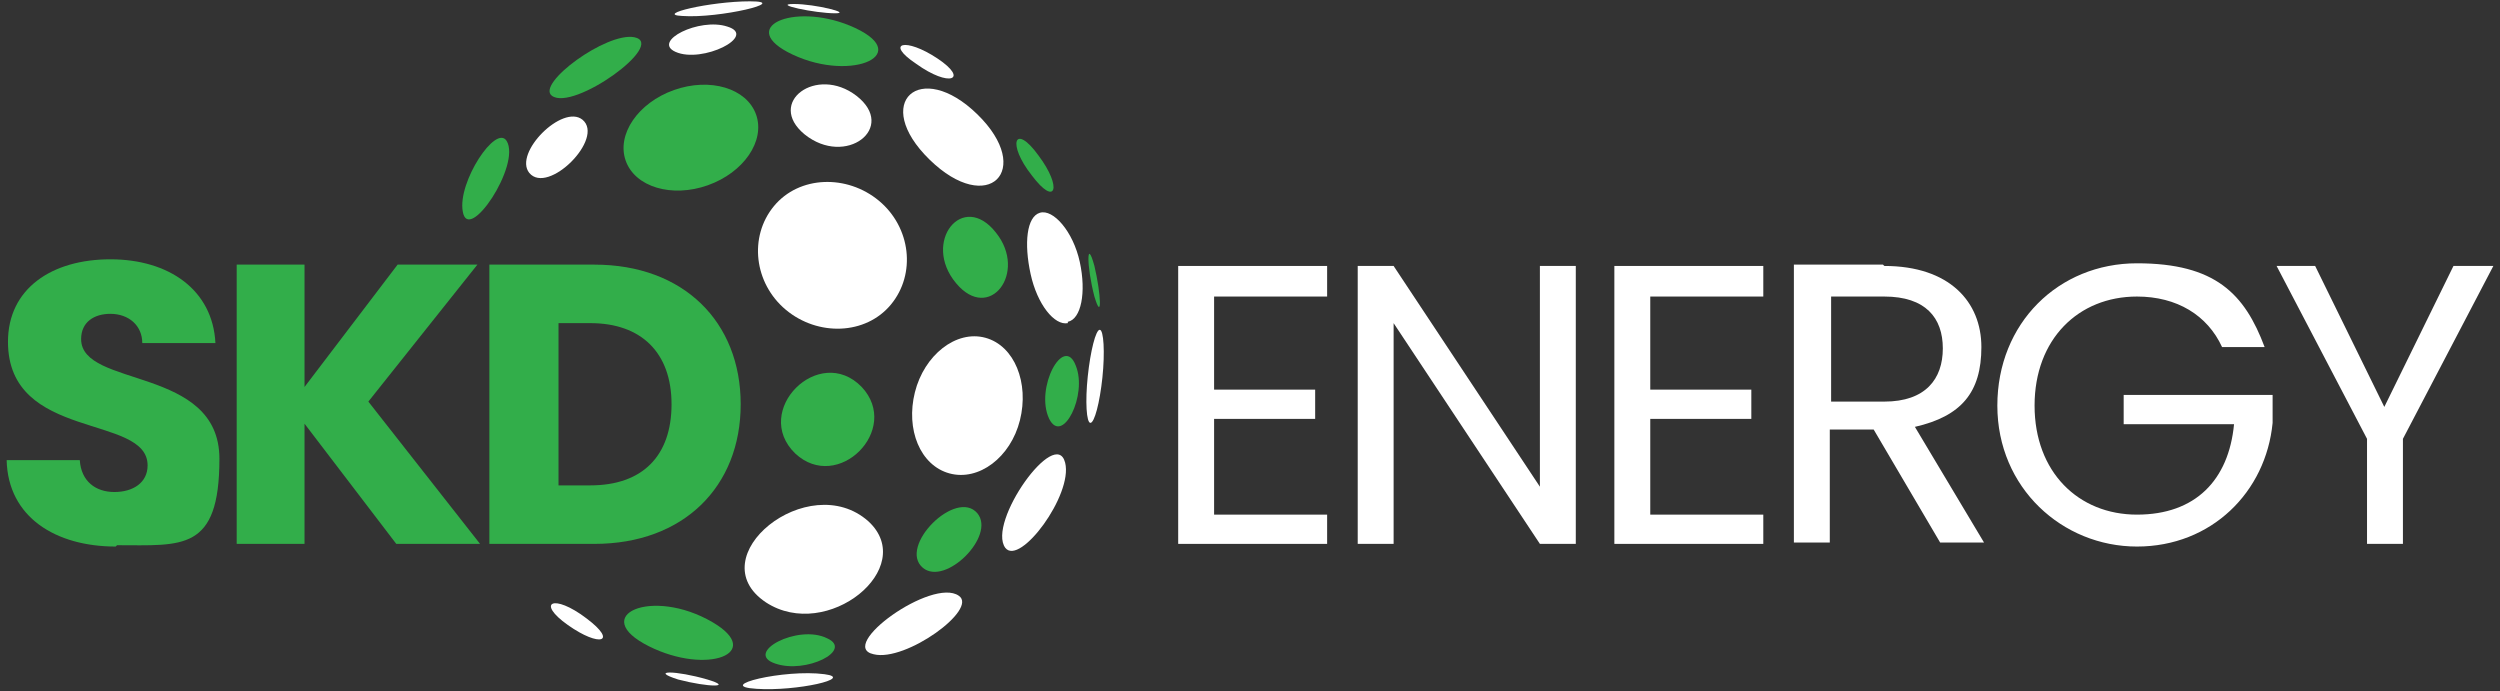 <?xml version="1.0" encoding="UTF-8"?>
<svg id="Layer_1" data-name="Layer 1" xmlns="http://www.w3.org/2000/svg" width="188" height="52" version="1.1" viewBox="0 0 188 52">
  <rect x="0" y="0" width="188" height="52" fill="#333333" stroke="none"/>
  <defs>
    <style>
      .cls-1 {
        fill: #32ae4a;
      }

      .cls-1, .cls-2 {
        stroke-width: 0px;
      }

      .cls-2 {
        fill: #fff;
      }
    </style>
  </defs>
  <g>
    <path class="cls-1" d="M8.7,41.1c-4.5,0-8.1-2.2-8.2-6.5h5.5c.1,1.6,1.2,2.4,2.6,2.4s2.5-.7,2.5-2c0-3.9-10.5-1.8-10.5-9.3,0-4,3.3-6.2,7.7-6.2s7.7,2.3,7.9,6.3h-5.5c0-1.3-1-2.2-2.4-2.2-1.2,0-2.2.6-2.2,1.9,0,3.7,10.4,2,10.4,9s-2.8,6.5-7.7,6.5Z"/>
    <path class="cls-1" d="M22.9,31.6v9.3h-5.1v-21h5.1v9.2l7-9.2h6l-8.2,10.3,8.4,10.7h-6.3l-7.1-9.3Z"/>
    <path class="cls-1" d="M55.7,30.4c0,6.2-4.3,10.5-11,10.5h-7.9v-21h7.9c6.7,0,11,4.3,11,10.5ZM44.4,36.5c3.9,0,6.1-2.2,6.1-6.1s-2.3-6.1-6.1-6.1h-2.4v12.2h2.4Z"/>
  </g>
  <g>
    <path class="cls-2" d="M99.8,22.3h-8.5v7h7.6v2.2h-7.6v7.2h8.5v2.2h-11.2v-20.9h11.2v2.2Z"/>
    <path class="cls-2" d="M118.5,20v20.9h-2.7l-11-16.6v16.6h-2.7v-20.9h2.7l11,16.6v-16.6h2.7Z"/>
    <path class="cls-2" d="M132.6,22.3h-8.5v7h7.6v2.2h-7.6v7.2h8.5v2.2h-11.2v-20.9h11.2v2.2Z"/>
    <path class="cls-2" d="M141.7,20c4.9,0,7.3,2.7,7.3,6.1s-1.5,5.2-5,6l5.2,8.7h-3.3l-5-8.5h-3.3v8.5h-2.7v-20.9h6.7ZM141.7,22.3h-4v7.9h4c3.1,0,4.4-1.7,4.4-4s-1.3-3.9-4.4-3.9Z"/>
    <path class="cls-2" d="M170.4,26.1h-3.3c-1.1-2.4-3.4-3.8-6.4-3.8-4.4,0-7.7,3.2-7.7,8.2s3.3,8.2,7.7,8.2,6.9-2.6,7.3-6.8h-8.3v-2.2h11.2v2.1c-.5,5.2-4.6,9.3-10.2,9.3s-10.5-4.4-10.5-10.6,4.6-10.7,10.5-10.7,8.1,2.3,9.6,6.3Z"/>
    <path class="cls-2" d="M171.1,20h3l5.2,10.6,5.2-10.6h3l-6.8,13v7.9h-2.7v-7.9l-6.8-13Z"/>
  </g>
  <path class="cls-2" d="M56.4.1c3.1,0-2.3,1.3-5.1,1.1-2.1-.1,2.1-1.1,5.1-1.1"/>
  <path class="cls-1" d="M59.2,3.9c4.5,2.4,9.6.3,5.1-1.8-4.3-2-8.8-.2-5.1,1.8Z"/>
  <path class="cls-2" d="M69.9,12c4.4,4.3,7.9.8,3.6-3.4-4.3-4.2-8-.9-3.6,3.4Z"/>
  <path class="cls-1" d="M41.5,7.2c1.6,1.2,8.7-3.9,6.2-4.4-2.1-.4-7.4,3.5-6.2,4.4Z"/>
  <path class="cls-2" d="M75.6,41.2c1.1,1.4,5.1-4,4.5-6.4-.7-2.8-5.9,4.5-4.5,6.4Z"/>
  <path class="cls-2" d="M50.8,3.9c2,.9,6.2-1.2,3.9-1.9-2.1-.7-5.7,1.1-3.9,1.9Z"/>
  <path class="cls-2" d="M60.5,10.1c3.1,2.5,7-.5,3.9-2.9-3-2.3-6.8.5-3.9,2.9Z"/>
  <path class="cls-1" d="M71.9,21.3c2.5,3,5.4-.8,3-3.8-2.5-3.2-5.6.7-3,3.8Z"/>
  <path class="cls-1" d="M78.9,31.5c1,2,2.9-1.8,2-4-.9-2.4-3.1,1.7-2,4Z"/>
  <path class="cls-2" d="M39.8,13c1.4,1.7,5.7-2.6,4-4-1.5-1.2-5.2,2.5-4,4Z"/>
  <path class="cls-1" d="M59.8,34.1c3.2,3,8-1.8,5-5-3.2-3.3-8.3,1.8-5,5Z"/>
  <path class="cls-1" d="M69.4,42.7c1.7,1.4,5.5-2.4,4.1-4.1-1.6-1.9-6,2.5-4.1,4.1Z"/>
  <path class="cls-1" d="M34.8,15.9c.4,2.5,4.4-3.5,3.3-5.3-.8-1.3-3.7,3.1-3.3,5.3Z"/>
  <path class="cls-2" d="M57.6,45.3c4.6,3,11.5-2.6,7.7-6.1-4.5-4-12.8,2.7-7.7,6.1Z"/>
  <path class="cls-2" d="M65.7,49.2c2.4.6,7.9-3.4,6.4-4.4-2-1.4-9.2,3.8-6.4,4.4Z"/>
  <path class="cls-1" d="M58.3,49.9c2.3.8,5.9-1,3.9-1.9-2.2-1.1-6.3,1.1-3.9,1.9Z"/>
  <path class="cls-1" d="M48.8,48.6c4.4,2.2,8.7.5,4.8-1.8-4.6-2.7-9.4-.5-4.8,1.8Z"/>
  <path class="cls-2" d="M56.9,51.8c3,.2,7.4-.8,5.1-1.1-3-.4-8.4.9-5.1,1.1Z"/>
  <path class="cls-2" d="M42.7,47c2.4,1.7,3.8,1.3,1.4-.5-2.5-1.9-3.8-1.2-1.4.5Z"/>
  <path class="cls-2" d="M51,51.1c2.3.6,4.2.6,2.2,0-2.4-.7-4.4-.7-2.2,0Z"/>
  <path class="cls-2" d="M59.7.3c-1.7,0,1.6.7,3.1.7,1.3,0-1.5-.7-3.1-.7"/>
  <path class="cls-2" d="M68.9,4.8c2.5,1.8,4,1.2,1.6-.4-2.4-1.6-4-1.2-1.6.4Z"/>
  <path class="cls-1" d="M77.6,13.2c1.8,2.4,2.3.9.5-1.5-1.8-2.5-2.4-.9-.5,1.5Z"/>
  <path class="cls-1" d="M82.3,22.3c.6,2,.5-.2,0-2.3-.6-2.2-.6,0,0,2.3Z"/>
  <path class="cls-2" d="M67,22.9c-1.9,2.3-5.5,2.4-7.9.4s-2.8-5.5-.9-7.8,5.5-2.4,7.9-.4c2.4,2,2.8,5.5.9,7.8Z"/>
  <path class="cls-2" d="M71.4,35.6c-2.2-.6-3.3-3.3-2.6-6.1s3.1-4.7,5.3-4.1,3.3,3.4,2.6,6.2-3.1,4.6-5.3,4Z"/>
  <path class="cls-2" d="M82,31.8c-.3,0-.4-1.6-.2-3.5s.6-3.5.9-3.5.4,1.7.2,3.6-.6,3.4-.9,3.4Z"/>
  <path class="cls-2" d="M80.3,24.3c-1,.2-2.3-1.4-2.8-3.7s-.3-4.3.7-4.6,2.5,1.4,3,3.7.1,4.3-.9,4.5Z"/>
  <ellipse class="cls-1" cx="52" cy="10.3" rx="5.2" ry="3.8" transform="translate(-.5 18) rotate(-19.5)"/>
</svg>